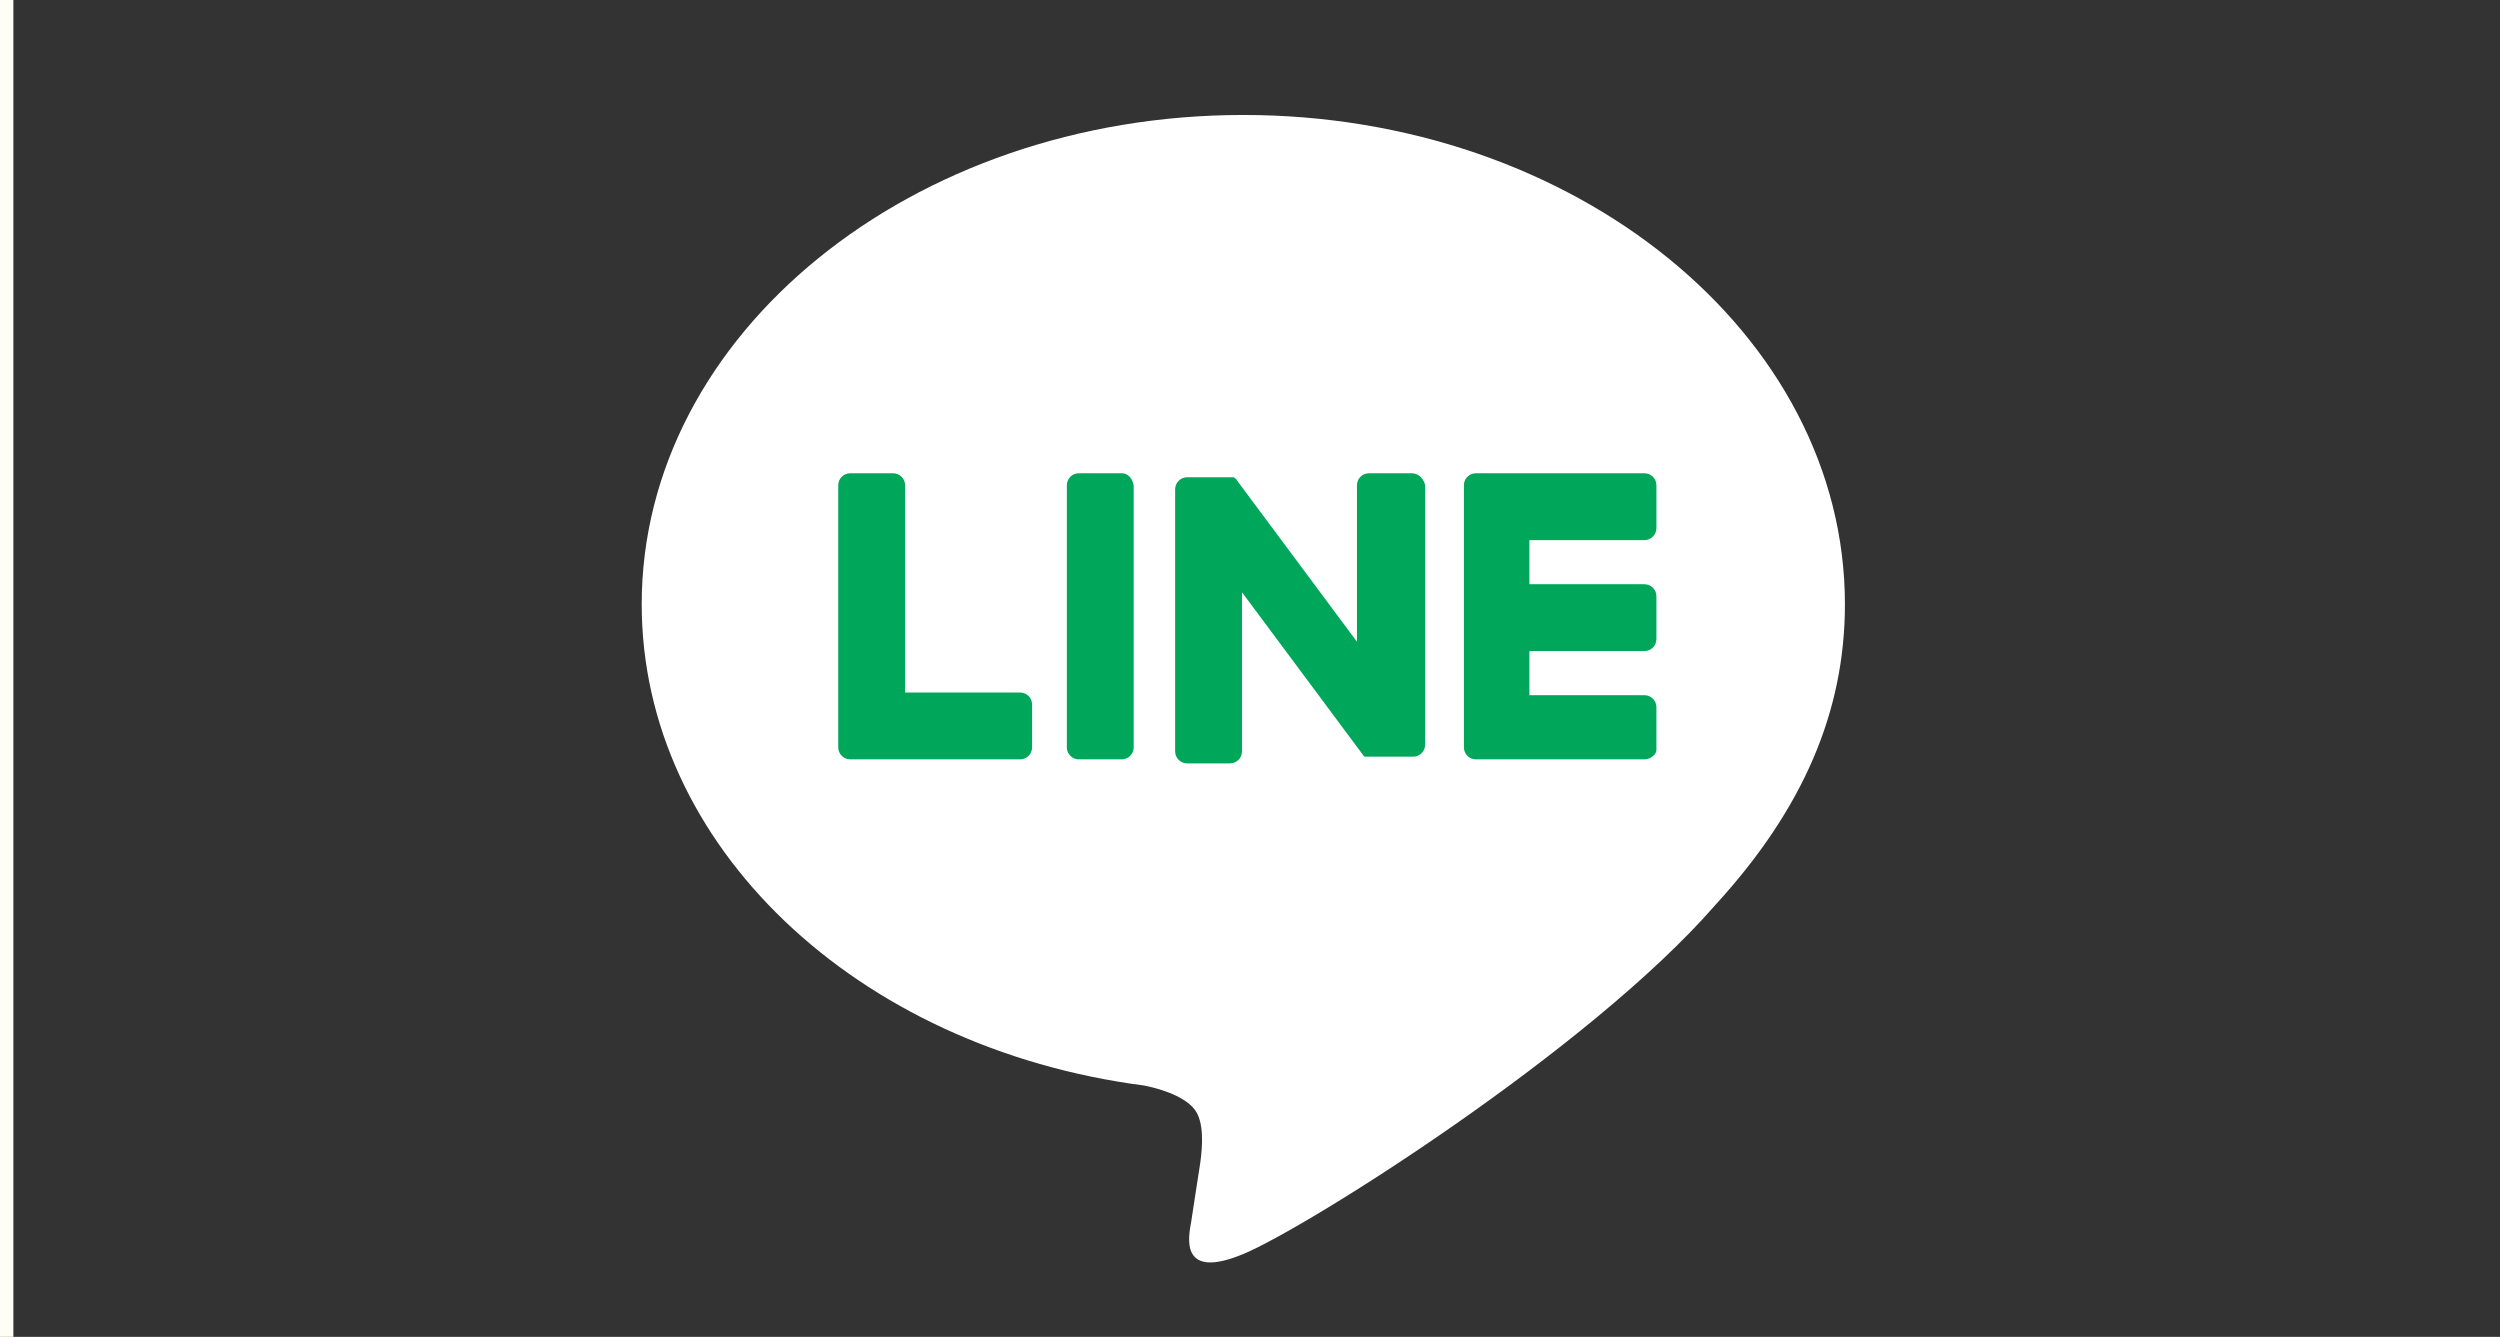 <?xml version="1.0" encoding="utf-8"?>
<!-- Generator: Adobe Illustrator 27.8.1, SVG Export Plug-In . SVG Version: 6.00 Build 0)  -->
<svg version="1.1" id="レイヤー_1" xmlns="http://www.w3.org/2000/svg" xmlns:xlink="http://www.w3.org/1999/xlink" x="0px"
	 y="0px" viewBox="0 0 187 100" style="enable-background:new 0 0 187 100;" xml:space="preserve">
<rect x="0" y="0" width="187" height="100" fill="#333333" stroke="none"/>
<style type="text/css">
	.st0{fill:#FEFEF6;}
	.st1{fill:#FFFFFF;}
	.st2{fill:#00A65A;}
</style>
<g id="レイヤー_1_00000085950635809663342720000006591882778405804710_">
	<rect x="-1" y="0" class="st0" width="2" height="100"/>
	<g>
		<g>
			<g>
				<g>
					<path class="st1" d="M138,45.2C138,25,117.8,8.6,93,8.6S48,25,48,45.2c0,18,16,33.2,37.6,36c1.5,0.3,3.5,1,4,2.2
						c0.5,1.1,0.3,2.9,0.1,4.1c0,0-0.5,3.2-0.6,3.9c-0.2,1.1-0.9,4.4,3.9,2.4s25.9-15.3,35.3-26.1l0,0C134.9,60.5,138,53.2,138,45.2
						z"/>
				</g>
				<g>
					<path class="st2" d="M123,56.8h-12.6l0,0c-0.5,0-0.9-0.4-0.9-0.9l0,0l0,0V36.3l0,0l0,0c0-0.5,0.4-0.9,0.9-0.9l0,0H123
						c0.5,0,0.9,0.4,0.9,0.9v3.2c0,0.5-0.4,0.9-0.9,0.9h-8.6v3.3h8.6c0.5,0,0.9,0.4,0.9,0.9v3.2c0,0.5-0.4,0.9-0.9,0.9h-8.6V52h8.6
						c0.5,0,0.9,0.4,0.9,0.9v3.2C123.9,56.4,123.5,56.8,123,56.8z"/>
					<path class="st2" d="M76.3,56.8c0.5,0,0.9-0.4,0.9-0.9v-3.2c0-0.5-0.4-0.9-0.9-0.9h-8.6V36.3c0-0.5-0.4-0.9-0.9-0.9h-3.2
						c-0.5,0-0.9,0.4-0.9,0.9v19.6l0,0l0,0c0,0.5,0.4,0.9,0.9,0.9l0,0C63.6,56.8,76.3,56.8,76.3,56.8z"/>
					<path class="st2" d="M83.9,35.4h-3.2c-0.5,0-0.9,0.4-0.9,0.9v19.6c0,0.5,0.4,0.9,0.9,0.9h3.2c0.5,0,0.9-0.4,0.9-0.9V36.3
						C84.7,35.8,84.4,35.4,83.9,35.4z"/>
					<path class="st2" d="M105.6,35.4h-3.2c-0.5,0-0.9,0.4-0.9,0.9V48l-9-12.1c0,0,0-0.1-0.1-0.1l0,0c0,0,0,0-0.1-0.1l0,0l0,0l0,0
						l0,0l0,0l0,0l0,0c0,0,0,0-0.1,0l0,0c0,0,0,0-0.1,0l0,0c0,0,0,0-0.1,0l0,0l0,0l0,0l0,0h-3.2c-0.5,0-0.9,0.4-0.9,0.9v19.6
						c0,0.5,0.4,0.9,0.9,0.9H92c0.5,0,0.9-0.4,0.9-0.9V44.3l9,12.1c0.1,0.1,0.1,0.2,0.2,0.2l0,0c0,0,0,0,0.1,0l0,0l0,0l0,0l0,0
						c0,0,0,0,0.1,0l0,0c0.1,0,0.1,0,0.2,0h3.2c0.5,0,0.9-0.4,0.9-0.9V36.3C106.5,35.8,106.1,35.4,105.6,35.4z"/>
				</g>
			</g>
		</g>
	</g>
</g>
<g id="レイヤー_2_00000010278713821678656280000017006175616545195946_">
</g>
</svg>
